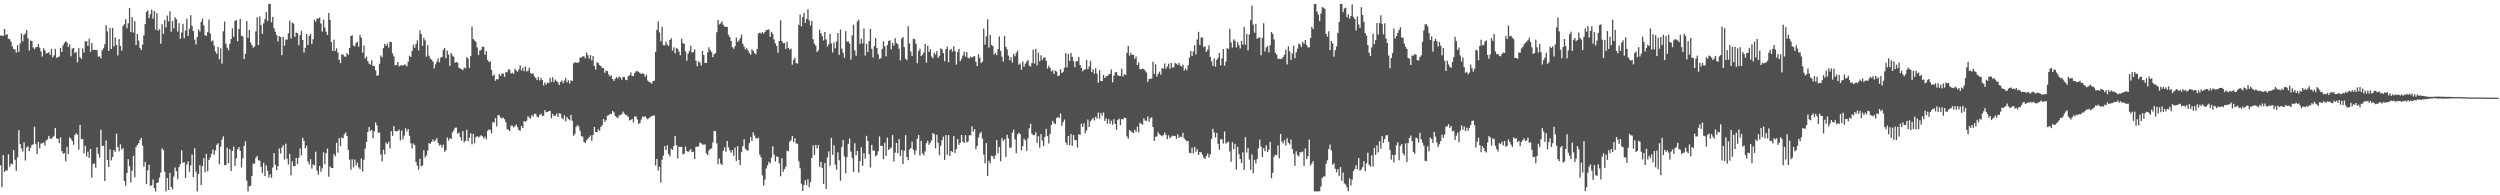 <svg xmlns="http://www.w3.org/2000/svg" width="1920" height="150"><path fill="#4f4f4f" d="M0 27.358h1v99.658H0zM1 27.28h1v116.51H1zM2 27.639h1v91.476H2zM3 22.162h1v109.934H3zM4 26.8h1v104.029H4zM5 26.249h1v104.758H5zM6 29.724h1v88.843H6zM7 30.094h1v97.954H7zM8 32.027h1v93.656H8zM9 35.69h1v90.495H9zM10 37.636h1v77.625H10zM11 38.104h1v84.628H11zM12 40.467h1v90.77H12zM13 34.682h1v86.214H13zM14 39.882h1v60.144H14zM15 33.257h1v77.449H15zM16 25.693h1v88.26H16zM17 31.811h1v84.59H17zM18 26.72h1v82.573H18zM19 25.645h1v97.645H19zM20 22.93h1v90.426H20zM21 29.403h1v82.908H21zM22 38.718h1v77.38H22zM23 31.134h1v82.41H23zM24 31.472h1v79.862H24zM25 36.392h1v74.437H25zM26 37.772h1v59.565H26zM27 36.277h1v74.492H27zM28 36.137h1v82.138H28zM29 33.885h1v75.059H29zM30 36.586h1v77.288H30zM31 39.598h1v70.636H31zM32 43.402h1v66.595H32zM33 37.01h1v72.354H33zM34 38.634h1v73.254H34zM35 41.136h1v66.811H35zM36 40.734h1v66.373H36zM37 40.061h1v64.274H37zM38 42.212h1v64.12H38zM39 37.541h1v69.12H39zM40 44.048h1v61.386H40zM41 42.523h1v61.822H41zM42 37.478h1v60.816H42zM43 44.384h1v62.034H43zM44 43.884h1v62.675H44zM45 43.379h1v66.527H45zM46 36.886h1v68.708H46zM47 40.004h1v76.038H47zM48 34.76h1v83.326H48zM49 32.945h1v84.664H49zM50 31.708h1v92.18H50zM51 32.667h1v80.106H51zM52 36.043h1v82.343H52zM53 34.121h1v71.432H53zM54 43.189h1v63.335H54zM55 37.307h1v71.07H55zM56 36.765h1v74.449H56zM57 40.794h1v62.846H57zM58 39.888h1v62.494H58zM59 47.809h1v55.577H59zM60 37.002h1v77.881H60zM61 43.797h1v52.136H61zM62 45.245h1v61.697H62zM63 37.328h1v69.445H63zM64 40.358h1v77.45H64zM65 31.735h1v80.284H65zM66 31.573h1v88.653H66zM67 35.169h1v81.299H67zM68 29.758h1v91.572H68zM69 39.8h1v74.506H69zM70 32.989h1v103.493H70zM71 38.514h1v87.466H71zM72 38.14h1v87.396H72zM73 38.409h1v90.453H73zM74 38.51h1v74.653H74zM75 43.51h1v74.552H75zM76 43.238h1v77.879H76zM77 44.84h1v54.813H77zM78 38.647h1v73.467H78zM79 37.143h1v74.752H79zM80 33.987h1v105.032H80zM81 19.344h1v88.482H81zM82 24.092h1v98.737H82zM83 39.082h1v89.053H83zM84 21.435h1v93.24H84zM85 37.602h1v85.594H85zM86 21.417h1v99.164H86zM87 35.7h1v79.48H87zM88 28.719h1v87.923H88zM89 34.503h1v68.222H89zM90 42.61h1v70.296H90zM91 29.988h1v86.212H91zM92 35.3h1v75.545H92zM93 38.924h1v76.031H93zM94 19.906h1v93.82H94zM95 18.641h1v120.375H95zM96 14.78h1v127.833H96zM97 21.726h1v111.211H97zM98 17.904h1v104.324H98zM99 6.109h1v121.588H99zM100 24.608h1v115.454H100zM101 13.145h1v117.93H101zM102 25.05h1v94.605H102zM103 16.249h1v119.914H103zM104 34.656h1v78.241H104zM105 26.091h1v85.288H105zM106 31.163h1v78.902H106zM107 36.813h1v70.653H107zM108 38.49h1v67.373H108zM109 34.274h1v77.598H109zM110 27.201h1v100.663H110zM111 18.555h1v105.783H111zM112 9.178h1v132.107H112zM113 7.97h1v122.891H113zM114 13.981h1v112.466H114zM115 10.913h1v131.85H115zM116 7.382h1v134.977H116zM117 14.331h1v123.535H117zM118 8.477h1v135.978H118zM119 22.893h1v124.134H119zM120 10.111h1v130.469H120zM121 23.676h1v116.418H121zM122 22.37h1v114.076H122zM123 33.594h1v98.96H123zM124 18.602h1v95.36H124zM125 26.033h1v89.229H125zM126 15.257h1v116.678H126zM127 21.102h1v125.831H127zM128 11.926h1v124.794H128zM129 16.36h1v129.538H129zM130 8.636h1v124.162H130zM131 24.368h1v119.31H131zM132 16.068h1v129.348H132zM133 21.84h1v113.73H133zM134 13.199h1v115.488H134zM135 14.739h1v116.801H135zM136 24.219h1v113.426H136zM137 17.777h1v110.534H137zM138 29.769h1v96.409H138zM139 24.962h1v90.487H139zM140 18.315h1v106.69H140zM141 29.407h1v95.213H141zM142 23.405h1v113.398H142zM143 14.343h1v112.009H143zM144 27.521h1v96.434H144zM145 22.027h1v109.944H145zM146 11.67h1v115.413H146zM147 19.937h1v98.673H147zM148 23.853h1v112.064H148zM149 30.341h1v83.539H149zM150 34.091h1v97.724H150zM151 28.416h1v118.569H151zM152 22.58h1v111.039H152zM153 24.153h1v102.717H153zM154 16.828h1v125.395H154zM155 14.348h1v113.232H155zM156 19.509h1v101.965H156zM157 26.978h1v105.344H157zM158 27.565h1v90.537H158zM159 24.778h1v106.8H159zM160 15.026h1v107.748H160zM161 25.652h1v95.268H161zM162 31.752h1v86.393H162zM163 30.973h1v83.88H163zM164 35.059h1v83.759H164zM165 39.588h1v75.879H165zM166 41.298h1v69.927H166zM167 36.106h1v73.953H167zM168 45.49h1v80.678H168zM169 37.133h1v75.611H169zM170 48.861h1v58.372H170zM171 24.085h1v80.635H171zM172 16.519h1v110.354H172zM173 33.528h1v93.093H173zM174 36.685h1v76.767H174zM175 38.543h1v86.722H175zM176 33.709h1v80.867H176zM177 29.986h1v101.379H177zM178 21.834h1v94.095H178zM179 28.292h1v84.312H179zM180 15.951h1v111.431H180zM181 15.46h1v106.132H181zM182 31.63h1v83.051H182zM183 22.254h1v90.694H183zM184 14.588h1v101.206H184zM185 27.372h1v101.228H185zM186 28.046h1v93.483H186zM187 45.348h1v66.74H187zM188 41.209h1v67.344H188zM189 16.065h1v122.63H189zM190 29.026h1v118.008H190zM191 22.948h1v120.139H191zM192 32.528h1v110.109H192zM193 34.646h1v100.505H193zM194 36.605h1v89.047H194zM195 35.764h1v89.945H195zM196 24.144h1v97.112H196zM197 13.264h1v106.445H197zM198 34.605h1v88.591H198zM199 12.582h1v110.792H199zM200 19.312h1v108.796H200zM201 26.036h1v106.715H201zM202 17.928h1v107.124H202zM203 14.708h1v120.51H203zM204 9.263h1v117.688H204zM205 16.061h1v115.086H205zM206 3.038h1v133.36H206zM207 2.971h1v130.99H207zM208 17.163h1v119.455H208zM209 12.943h1v115.717H209zM210 21.725h1v95.809H210zM211 24.347h1v102.259H211zM212 26.988h1v103.726H212zM213 31.814h1v95.769H213zM214 27.686h1v86.392H214zM215 28.439h1v89.46H215zM216 42.377h1v70.953H216zM217 28.329h1v83.173H217zM218 35.04h1v87.521H218zM219 30.373h1v79.946H219zM220 30.453h1v91.448H220zM221 25.558h1v100.753H221zM222 15.845h1v102.364H222zM223 29.628h1v105.049H223zM224 17.287h1v106.665H224zM225 18.196h1v109.281H225zM226 28.284h1v99.466H226zM227 25.051h1v96.264H227zM228 25.489h1v100.472H228zM229 34.759h1v86.474H229zM230 26.92h1v87.094H230zM231 23.539h1v95.839H231zM232 30.717h1v75.177H232zM233 40.352h1v67.827H233zM234 36.721h1v77.06H234zM235 26.197h1v85.706H235zM236 34.514h1v89.475H236zM237 27.543h1v98.775H237zM238 25.982h1v96.273H238zM239 33.782h1v95.697H239zM240 30.122h1v96.149H240zM241 15.227h1v111.825H241zM242 16.684h1v99.795H242zM243 14.216h1v116.887H243zM244 14.272h1v119.943H244zM245 13.416h1v114.082H245zM246 18.06h1v113.865H246zM247 24.281h1v104.979H247zM248 15.113h1v101.899H248zM249 21.148h1v105.016H249zM250 24.372h1v93.273H250zM251 26.896h1v87.222H251zM252 10.006h1v125.752H252zM253 15.238h1v112.547H253zM254 32.353h1v96.716H254zM255 39.077h1v89.982H255zM256 30.495h1v87.904H256zM257 39.16h1v80.93H257zM258 37.117h1v72.548H258zM259 40.278h1v76.971H259zM260 45.931h1v60.097H260zM261 48.475h1v63.852H261zM262 41.721h1v63.818H262zM263 41.869h1v64.358H263zM264 43.413h1v59.688H264zM265 43.622h1v58.162H265zM266 40.746h1v63.671H266zM267 42.131h1v72.983H267zM268 36.857h1v85.696H268zM269 27.642h1v102.769H269zM270 27.137h1v95.213H270zM271 34.985h1v93.548H271zM272 35.571h1v86.938H272zM273 33.059h1v94.045H273zM274 32.014h1v92.907H274zM275 35.821h1v92.722H275zM276 26.836h1v103.142H276zM277 28.937h1v92.815H277zM278 40.45h1v91.285H278zM279 34.987h1v87.745H279zM280 44.986h1v69.209H280zM281 43.416h1v65.599H281zM282 46.871h1v54.494H282zM283 48.866h1v48.734H283zM284 49.689h1v50.827H284zM285 46.293h1v53.538H285zM286 50.641h1v55.583H286zM287 50.732h1v50.231H287zM288 54.016h1v40.048H288zM289 58.172h1v38.143H289zM290 57.859h1v44.077H290zM291 48.942h1v52.843H291zM292 42.607h1v76.069H292zM293 44.009h1v79.954H293zM294 36.955h1v77.997H294zM295 33.629h1v84.952H295zM296 35.126h1v74.352H296zM297 33.466h1v77.253H297zM298 36.495h1v72.284H298zM299 32.06h1v82.003H299zM300 32.371h1v68.378H300zM301 40.973h1v63.393H301zM302 43.297h1v53.558H302zM303 50.183h1v50.378H303zM304 49.846h1v51.029H304zM305 47.596h1v53.078H305zM306 50.939h1v48.558H306zM307 50.204h1v57.501H307zM308 50.12h1v50.159H308zM309 50.451h1v56.557H309zM310 49.638h1v54.44H310zM311 49.701h1v48.862H311zM312 50.942h1v49.989H312zM313 47.415h1v51.704H313zM314 42.758h1v61.521H314zM315 43.753h1v66.274H315zM316 39.092h1v74.942H316zM317 34.283h1v75.945H317zM318 36.727h1v74.751H318zM319 33.871h1v90.52H319zM320 30.993h1v96.257H320zM321 38.72h1v91.612H321zM322 23.291h1v98.643H322zM323 26.171h1v101.511H323zM324 35.1h1v92.041H324zM325 28.993h1v86.471H325zM326 31.036h1v89.941H326zM327 43.524h1v75.94H327zM328 34.731h1v80.986H328zM329 42.817h1v67.138H329zM330 44.885h1v65.51H330zM331 45.89h1v63.117H331zM332 47.283h1v59.829H332zM333 52.572h1v56.171H333zM334 49.425h1v58.423H334zM335 47.325h1v58.727H335zM336 44.848h1v65.041H336zM337 47.795h1v63.9H337zM338 44.24h1v66.895H338zM339 43.663h1v69.734H339zM340 38.231h1v72.885H340zM341 36.824h1v79.692H341zM342 44.678h1v70.709H342zM343 38.837h1v66.851H343zM344 41.873h1v66.105H344zM345 50.599h1v55.479H345zM346 40.722h1v66.093H346zM347 42.644h1v59.096H347zM348 43.601h1v56.529H348zM349 48.158h1v50.006H349zM350 47.507h1v50.444H350zM351 48.233h1v54.517H351zM352 51.949h1v49.897H352zM353 52.583h1v52.757H353zM354 53.031h1v54.873H354zM355 53.908h1v46.788H355zM356 51.815h1v57.529H356zM357 52.551h1v55.703H357zM358 43.899h1v55.672H358zM359 45.023h1v63.418H359zM360 52.107h1v53.655H360zM361 43.095h1v59.288H361zM362 20.33h1v90.497H362zM363 30.016h1v72.829H363zM364 31.092h1v78.955H364zM365 32.141h1v73.266H365zM366 36.389h1v68.102H366zM367 42.267h1v63.217H367zM368 38.899h1v65.966H368zM369 38.175h1v65.708H369zM370 35.87h1v68.781H370zM371 35.816h1v70.615H371zM372 42.093h1v62.746H372zM373 39.303h1v67.803H373zM374 46.008h1v54.484H374zM375 47.648h1v51.909H375zM376 47.023h1v52.654H376zM377 53.621h1v48.812H377zM378 58.342h1v35.565H378zM379 57.142h1v36.92H379zM380 62.064h1v28.721H380zM381 60.747h1v36.361H381zM382 60.949h1v27.486H382zM383 56.762h1v31.893H383zM384 58.315h1v32.072H384zM385 56.486h1v34.576H385zM386 56.475h1v33.85H386zM387 59.019h1v32.573H387zM388 55.525h1v38.304H388zM389 55.446h1v43.861H389zM390 53.29h1v46.294H390zM391 53.518h1v47.2H391zM392 56.401h1v40.032H392zM393 55.948h1v40.614H393zM394 56.713h1v41.17H394zM395 52.739h1v44.221H395zM396 54.226h1v41.398H396zM397 55.094h1v42.634H397zM398 53.177h1v46.721H398zM399 50.19h1v50.199H399zM400 54.122h1v42.614H400zM401 51.976h1v46.314H401zM402 54.659h1v38.258H402zM403 50.973h1v42.794H403zM404 54.945h1v37.674H404zM405 54.342h1v35.004H405zM406 51.962h1v38.379H406zM407 56.107h1v34.994H407zM408 56.789h1v31.571H408zM409 56.383h1v33.143H409zM410 58.767h1v28.557H410zM411 59.905h1v27.638H411zM412 61.508h1v28.13H412zM413 59.049h1v31.059H413zM414 61.814h1v26.427H414zM415 59.804h1v27.422H415zM416 61.451h1v27.709H416zM417 65.716h1v23.114H417zM418 63.335h1v21.308H418zM419 64.967h1v21.223H419zM420 63.422h1v22.675H420zM421 63.858h1v21.438H421zM422 59.734h1v25.337H422zM423 62.947h1v27.867H423zM424 59.336h1v28.141H424zM425 63.051h1v26.211H425zM426 61.098h1v27.681H426zM427 62.208h1v24.932H427zM428 63.343h1v26.453H428zM429 65.276h1v21.724H429zM430 62.972h1v24.345H430zM431 61.779h1v28.739H431zM432 63.903h1v27.783H432zM433 61.828h1v26.695H433zM434 59.877h1v33.239H434zM435 63.316h1v26.579H435zM436 61.701h1v29.676H436zM437 64.106h1v28.327H437zM438 61.699h1v26.588H438zM439 62.211h1v30.554H439zM440 48.683h1v55.615H440zM441 47.808h1v55.07H441zM442 48.061h1v49.322H442zM443 48.293h1v47.786H443zM444 47.863h1v49.284H444zM445 44.313h1v56.13H445zM446 44.089h1v60.578H446zM447 43.312h1v61.589H447zM448 43.144h1v65.888H448zM449 44.784h1v65.085H449zM450 40.221h1v67.563H450zM451 42.317h1v64.268H451zM452 45.004h1v60.423H452zM453 42.348h1v61.615H453zM454 46.383h1v61.706H454zM455 43.073h1v60.678H455zM456 50.637h1v46.826H456zM457 53.458h1v47.989H457zM458 47.752h1v53.783H458zM459 48.466h1v50.866H459zM460 50.035h1v50.448H460zM461 50.762h1v46.684H461zM462 52.059h1v44.11H462zM463 52.295h1v39.111H463zM464 55.919h1v37.7H464zM465 54.15h1v38.109H465zM466 54.637h1v34.181H466zM467 57.148h1v31.356H467zM468 58.737h1v28.705H468zM469 57.91h1v29.701H469zM470 60.698h1v24.573H470zM471 62.094h1v24.229H471zM472 60.479h1v28.581H472zM473 59.167h1v30.815H473zM474 60.299h1v30.51H474zM475 58.717h1v29.937H475zM476 59.527h1v28.85H476zM477 61.294h1v26.386H477zM478 59.082h1v26.603H478zM479 59.174h1v27.994H479zM480 61.221h1v27.014H480zM481 61.589h1v27.027H481zM482 58.538h1v31.175H482zM483 57.707h1v34.803H483zM484 55.619h1v36.418H484zM485 58.332h1v33.082H485zM486 58.492h1v35.54H486zM487 55.952h1v33.534H487zM488 54.832h1v34.633H488zM489 54.445h1v37.344H489zM490 55.293h1v39.836H490zM491 56.157h1v38.305H491zM492 56.776h1v35.003H492zM493 56.319h1v33.284H493zM494 56.654h1v33.086H494zM495 58.997h1v30.277H495zM496 57.39h1v33.271H496zM497 61.872h1v29.78H497zM498 62.861h1v27.881H498zM499 63.396h1v26.396H499zM500 64.265h1v24.929H500zM501 62.318h1v26.554H501zM502 61.964h1v26.733H502zM503 39.952h1v87.184H503zM504 22.904h1v99.178H504zM505 16.442h1v114.545H505zM506 24.935h1v103.204H506zM507 31.74h1v108.504H507zM508 20.549h1v102.125H508zM509 34.701h1v84.861H509zM510 34.798h1v77.364H510zM511 31.9h1v83.415H511zM512 34.304h1v77.294H512zM513 35.416h1v82.969H513zM514 30.728h1v89.408H514zM515 29.29h1v84.879H515zM516 38.856h1v76.298H516zM517 36.391h1v75.74H517zM518 41.031h1v63.456H518zM519 36.921h1v74.516H519zM520 37.57h1v84.138H520zM521 39.654h1v73.056H521zM522 42.441h1v70.53H522zM523 29.761h1v82.974H523zM524 33.217h1v85.346H524zM525 33.52h1v84.565H525zM526 39.496h1v73.126H526zM527 46.646h1v69.346H527zM528 41.191h1v75.546H528zM529 39.127h1v76.527H529zM530 35.087h1v79.399H530zM531 40.422h1v76.392H531zM532 39.986h1v76.555H532zM533 37.905h1v84.199H533zM534 46.604h1v66.213H534zM535 50.842h1v61.686H535zM536 47.125h1v65.454H536zM537 48.01h1v61.466H537zM538 50.313h1v59.761H538zM539 39.045h1v71.974H539zM540 42.241h1v68.847H540zM541 48.277h1v62.606H541zM542 48.374h1v69.439H542zM543 40.279h1v78.867H543zM544 36.343h1v79.204H544zM545 38.476h1v76.015H545zM546 39.973h1v73.976H546zM547 43.911h1v65.443H547zM548 41.587h1v58.952H548zM549 40.921h1v59.841H549zM550 24.795h1v85.289H550zM551 15.308h1v110.866H551zM552 18.725h1v103.053H552zM553 17.922h1v107.713H553zM554 16.392h1v110.433H554zM555 19.072h1v96.646H555zM556 20.493h1v92.681H556zM557 20.471h1v96.173H557zM558 20.758h1v87.515H558zM559 26.705h1v86.392H559zM560 28.461h1v87.023H560zM561 31.449h1v85.806H561zM562 36.259h1v78.963H562zM563 37.485h1v82.169H563zM564 35.494h1v77.924H564zM565 28.851h1v94.781H565zM566 32.214h1v80.052H566zM567 31.109h1v91.752H567zM568 29.249h1v97.536H568zM569 26.57h1v90.333H569zM570 33.671h1v78.608H570zM571 35.853h1v71.151H571zM572 37.95h1v76.224H572zM573 36.93h1v78.424H573zM574 38.695h1v77.029H574zM575 40.653h1v69.304H575zM576 42.044h1v63.189H576zM577 37.92h1v70.493H577zM578 39.014h1v62.654H578zM579 40.636h1v63.463H579zM580 41.804h1v64.305H580zM581 37.694h1v68.87H581zM582 25.671h1v80.092H582zM583 25.065h1v93.615H583zM584 25.765h1v95.023H584zM585 24.703h1v110.057H585zM586 25.748h1v116.748H586zM587 24.525h1v113.46H587zM588 23.129h1v106.319H588zM589 22.864h1v104.132H589zM590 22.535h1v101.763H590zM591 28.237h1v97.247H591zM592 24.416h1v96.718H592zM593 25.993h1v86.434H593zM594 30.291h1v88.512H594zM595 33.349h1v90.704H595zM596 35.3h1v84.822H596zM597 40.574h1v80.021H597zM598 31.478h1v94.026H598zM599 15.546h1v119.865H599zM600 31.496h1v90.06H600zM601 33.24h1v98.735H601zM602 32.937h1v96.934H602zM603 37.611h1v90.472H603zM604 32.102h1v83.677H604zM605 36.884h1v79.29H605zM606 38.131h1v70.768H606zM607 37.319h1v70.347H607zM608 49.653h1v54.751H608zM609 46.078h1v62.998H609zM610 44.409h1v61.776H610zM611 48.488h1v61.734H611zM612 48.805h1v61.556H612zM613 19.133h1v104.736H613zM614 11.145h1v118.069H614zM615 20.153h1v120.949H615zM616 13.182h1v133.454H616zM617 10.008h1v131.994H617zM618 17.602h1v120.78H618zM619 14.513h1v127.672H619zM620 7.149h1v130.521H620zM621 15.677h1v128.1H621zM622 19.552h1v120.189H622zM623 16.054h1v105.186H623zM624 30.138h1v81.488H624zM625 33.634h1v85.37H625zM626 34.999h1v76.287H626zM627 39.861h1v74.18H627zM628 38.62h1v72.786H628zM629 22.896h1v105.239H629zM630 25.567h1v98.788H630zM631 27.744h1v101.219H631zM632 31.097h1v110.115H632zM633 24.589h1v100.537H633zM634 30.28h1v114.865H634zM635 35.75h1v85.246H635zM636 34.009h1v82.277H636zM637 25.928h1v101.398H637zM638 33.332h1v72.526H638zM639 40.278h1v78.608H639zM640 32.67h1v78.961H640zM641 37.043h1v89.472H641zM642 31.791h1v98.517H642zM643 25.335h1v91.64H643zM644 42.137h1v80.943H644zM645 22.759h1v116.013H645zM646 37.334h1v75.674H646zM647 40.378h1v67.16H647zM648 44.402h1v75.779H648zM649 23.935h1v109.188H649zM650 31.976h1v88.728H650zM651 31.619h1v78.896H651zM652 33.434h1v72.967H652zM653 45.805h1v70.649H653zM654 27.232h1v94.044H654zM655 18.974h1v113.116H655zM656 38.766h1v71.248H656zM657 42.81h1v76.502H657zM658 16.483h1v99.362H658zM659 15.128h1v117.36H659zM660 33.713h1v90.069H660zM661 29.709h1v83.45H661zM662 33.316h1v94.033H662zM663 21.877h1v95.779H663zM664 42.644h1v79.258H664zM665 33.629h1v70.653H665zM666 40.006h1v68.247H666zM667 31.584h1v86.867H667zM668 22.17h1v106.368H668zM669 37.51h1v73.705H669zM670 44.118h1v71.561H670zM671 35.336h1v80.279H671zM672 29.264h1v90.826H672zM673 36.812h1v82.354H673zM674 41.658h1v74.491H674zM675 45.334h1v59.44H675zM676 44.682h1v67.367H676zM677 37.594h1v74.391H677zM678 31.676h1v90.621H678zM679 35.504h1v74.139H679zM680 43.292h1v76.453H680zM681 34.618h1v71.114H681zM682 31.409h1v83.745H682zM683 31.016h1v83.206H683zM684 37.898h1v75.422H684zM685 33.047h1v70.733H685zM686 35.088h1v89.037H686zM687 29.295h1v87.903H687zM688 32.959h1v76.861H688zM689 33.931h1v83.751H689zM690 37.466h1v69.331H690zM691 46.314h1v73.596H691zM692 29.679h1v85.486H692zM693 28.442h1v97.536H693zM694 36.248h1v79.486H694zM695 45.116h1v58.698H695zM696 46.289h1v74.295H696zM697 20.122h1v102.911H697zM698 33.42h1v81.449H698zM699 39.605h1v74.134H699zM700 43.038h1v65.752H700zM701 29.697h1v85.32H701zM702 30.111h1v88.65H702zM703 33.532h1v82.076H703zM704 48.54h1v58.002H704zM705 39.32h1v64.407H705zM706 37.398h1v82.105H706zM707 43.081h1v65.033H707zM708 42.097h1v75.685H708zM709 40.217h1v79.053H709zM710 33.74h1v82.546H710zM711 48.102h1v61.89H711zM712 35.075h1v73.045H712zM713 39.87h1v71.352H713zM714 37.77h1v71.882H714zM715 43.412h1v64.46H715zM716 44.753h1v57.425H716zM717 40.323h1v62.757H717zM718 41.955h1v71.992H718zM719 39.289h1v64.193H719zM720 44.446h1v65.244H720zM721 42.868h1v76.32H721zM722 37.156h1v74.751H722zM723 37.91h1v69.789H723zM724 40.78h1v64.106H724zM725 46.999h1v75.836H725zM726 37.782h1v65.96H726zM727 35.766h1v83.128H727zM728 47.825h1v55.935H728zM729 38.439h1v81.414H729zM730 37.469h1v78.475H730zM731 39.646h1v77.131H731zM732 35.468h1v69.029H732zM733 39.294h1v78.163H733zM734 49.605h1v64.809H734zM735 39.972h1v66.949H735zM736 37.485h1v73.795H736zM737 46.896h1v62.713H737zM738 45.037h1v58.633H738zM739 42.65h1v66.074H739zM740 39.629h1v70.179H740zM741 43.417h1v60.42H741zM742 40.009h1v69.347H742zM743 44.372h1v64.328H743zM744 44.888h1v59.044H744zM745 43.479h1v60.347H745zM746 44.179h1v52.858H746zM747 43.441h1v57.656H747zM748 43.152h1v55.994H748zM749 47.447h1v67.198H749zM750 50.737h1v61.368H750zM751 41.591h1v63.96H751zM752 44.265h1v58.407H752zM753 48.453h1v52.896H753zM754 47.314h1v59.126H754zM755 21.903h1v96.784H755zM756 34.237h1v91.113H756zM757 27.886h1v82.027H757zM758 14.911h1v120.132H758zM759 36.577h1v86.891H759zM760 26.784h1v98.702H760zM761 34.565h1v85.019H761zM762 35.35h1v84.733H762zM763 41.945h1v80.148H763zM764 40.616h1v78.675H764zM765 42.279h1v65.364H765zM766 37.708h1v79.996H766zM767 27.944h1v84.885H767zM768 39.007h1v84.827H768zM769 43.514h1v62.566H769zM770 47.259h1v61.028H770zM771 27.61h1v79.323H771zM772 35.918h1v84.631H772zM773 37.992h1v65.496H773zM774 42.725h1v63.638H774zM775 46.262h1v67.205H775zM776 43.802h1v69.535H776zM777 48.048h1v53.81H777zM778 41.392h1v58.191H778zM779 43.204h1v63.841H779zM780 40.519h1v77.124H780zM781 38.931h1v64.174H781zM782 49.727h1v52.277H782zM783 48.721h1v54.365H783zM784 53.571h1v61.986H784zM785 47.275h1v64.922H785zM786 51.236h1v55.332H786zM787 48.959h1v58.791H787zM788 47.369h1v68.461H788zM789 46.009h1v60.297H789zM790 50.367h1v48.12H790zM791 51.124h1v43.879H791zM792 48.496h1v54.265H792zM793 38.15h1v65.676H793zM794 48.767h1v54.968H794zM795 37.513h1v64.054H795zM796 50.154h1v59.616H796zM797 40.376h1v64.301H797zM798 47.123h1v66.267H798zM799 42.491h1v60.529H799zM800 46.028h1v61.903H800zM801 44.473h1v67.697H801zM802 44.003h1v61.109H802zM803 46.625h1v52.3H803zM804 52.632h1v51.926H804zM805 50.498h1v59.696H805zM806 52.138h1v50.728H806zM807 54.877h1v41.147H807zM808 53.926h1v38.878H808zM809 56.838h1v37.739H809zM810 54.212h1v41.188H810zM811 54.984h1v35.731H811zM812 58.483h1v31.335H812zM813 57.932h1v32.823H813zM814 53.154h1v33.973H814zM815 55.994h1v40.672H815zM816 55.165h1v38.625H816zM817 51.99h1v39.811H817zM818 40.81h1v68.498H818zM819 51.758h1v59.497H819zM820 41.429h1v63.036H820zM821 46.818h1v64.631H821zM822 40.615h1v62.333H822zM823 43.614h1v68.41H823zM824 46.95h1v56.797H824zM825 51.634h1v55.999H825zM826 47.167h1v60.44H826zM827 46.908h1v66.447H827zM828 43.683h1v59.423H828zM829 49.883h1v53.762H829zM830 52.063h1v42.937H830zM831 54.741h1v42.696H831zM832 53.501h1v41.264H832zM833 53.28h1v49.135H833zM834 46.085h1v54.082H834zM835 53.165h1v38.633H835zM836 51.107h1v46.463H836zM837 46.699h1v46.519H837zM838 55.35h1v36.505H838zM839 53.136h1v37.435H839zM840 56.564h1v35.937H840zM841 52.397h1v37.316H841zM842 56.478h1v34.634H842zM843 63.52h1v22.973H843zM844 53.864h1v37.229H844zM845 62.136h1v24.612H845zM846 62.271h1v26.617H846zM847 57.598h1v28.768H847zM848 59.969h1v32.873H848zM849 58.606h1v32.303H849zM850 58.296h1v36.646H850zM851 57.318h1v34.238H851zM852 56.647h1v38.5H852zM853 53.349h1v39.398H853zM854 63.189h1v32.602H854zM855 58.136h1v33.435H855zM856 55.607h1v39.644H856zM857 55.211h1v44.48H857zM858 57.751h1v34.356H858zM859 58.389h1v32.785H859zM860 58.432h1v37.664H860zM861 52.751h1v38.656H861zM862 58.717h1v33.052H862zM863 56.863h1v33.438H863zM864 57.664h1v33.072H864zM865 40.535h1v64.191H865zM866 35.247h1v71.34H866zM867 42.721h1v57.154H867zM868 40.56h1v60.194H868zM869 42.22h1v59.487H869zM870 42.007h1v60.293H870zM871 45.153h1v54.549H871zM872 43.374h1v57.975H872zM873 49.965h1v47.327H873zM874 47.98h1v53.667H874zM875 53.032h1v41.121H875zM876 53.257h1v41.914H876zM877 52.701h1v43.098H877zM878 53.062h1v37.821H878zM879 54.335h1v38.235H879zM880 55.703h1v37.234H880zM881 62.88h1v26.507H881zM882 60.64h1v32.795H882zM883 60.524h1v30.355H883zM884 60.375h1v29.692H884zM885 47.4h1v50.203H885zM886 56.827h1v51.412H886zM887 49.403h1v55.733H887zM888 58.826h1v45.91H888zM889 56.668h1v44.905H889zM890 55.053h1v48.114H890zM891 57.358h1v46.541H891zM892 52.134h1v52.567H892zM893 52.797h1v50.923H893zM894 48.752h1v53.018H894zM895 52.746h1v50.772H895zM896 51.004h1v55.889H896zM897 48.883h1v55.072H897zM898 52.833h1v53.375H898zM899 48.285h1v56.803H899zM900 51.897h1v52.23H900zM901 51.564h1v53.004H901zM902 48.35h1v55.947H902zM903 48.968h1v57.697H903zM904 49.915h1v53.235H904zM905 48.375h1v57.58H905zM906 50.425h1v54.409H906zM907 51.128h1v54.243H907zM908 49.656h1v52.324H908zM909 54.182h1v52.084H909zM910 52.544h1v55.015H910zM911 54.014h1v54.532H911zM912 50.17h1v58.063H912zM913 44.167h1v73.159H913zM914 39.145h1v78.578H914zM915 42.987h1v70.397H915zM916 39.511h1v78.281H916zM917 34.741h1v78.045H917zM918 41.81h1v74.792H918zM919 30.35h1v84.273H919zM920 24.436h1v94.623H920zM921 34.535h1v82.275H921zM922 28.876h1v88.18H922zM923 28.761h1v90.152H923zM924 36.22h1v84.891H924zM925 35.593h1v86.516H925zM926 39.846h1v79.979H926zM927 38.153h1v79.735H927zM928 34.79h1v86.237H928zM929 43.605h1v74.93H929zM930 47.037h1v59.717H930zM931 50.513h1v48.384H931zM932 44.785h1v56.981H932zM933 51.197h1v54.409H933zM934 46.032h1v56.013H934zM935 44.426h1v66.016H935zM936 40.607h1v74.41H936zM937 50.23h1v56.655H937zM938 44.938h1v62.045H938zM939 37.684h1v72.626H939zM940 50.443h1v50.598H940zM941 47.257h1v63.091H941zM942 36.99h1v72.389H942zM943 37.706h1v71.12H943zM944 22.073h1v94.231H944zM945 32.606h1v91.53H945zM946 36.516h1v72.687H946zM947 30.198h1v84.367H947zM948 31.33h1v79.1H948zM949 36.395h1v93.814H949zM950 32.338h1v80.442H950zM951 34.724h1v83.653H951zM952 37.229h1v84.926H952zM953 31.364h1v93.903H953zM954 34.31h1v82.692H954zM955 20.611h1v109.92H955zM956 34.3h1v71.012H956zM957 26.022h1v91.1H957zM958 38.652h1v74.906H958zM959 26.439h1v96.211H959zM960 15.487h1v114.901H960zM961 4.352h1v114.285H961zM962 18.933h1v114.138H962zM963 25.103h1v97.663H963zM964 18.327h1v107.127H964zM965 29.783h1v92.447H965zM966 28.94h1v85.073H966zM967 28.712h1v78.488H967zM968 42.435h1v70.173H968zM969 29.076h1v91.498H969zM970 17.819h1v96.011H970zM971 39.523h1v76.62H971zM972 36.42h1v75.171H972zM973 35.307h1v81.537H973zM974 40.238h1v74.762H974zM975 34.704h1v74.227H975zM976 24.659h1v112.242H976zM977 26.017h1v106.769H977zM978 30.237h1v90.008H978zM979 40.534h1v78.307H979zM980 41.855h1v77.35H980zM981 45.094h1v66.604H981zM982 45.144h1v76.403H982zM983 45.358h1v57.569H983zM984 45.123h1v63.662H984zM985 43.669h1v66.516H985zM986 41.93h1v65.75H986zM987 38.071h1v73.697H987zM988 49.434h1v56.635H988zM989 35.564h1v74.122H989zM990 39.468h1v71.602H990zM991 46.023h1v61.111H991zM992 41.049h1v73.457H992zM993 35.197h1v82.951H993zM994 44.691h1v82.641H994zM995 40.183h1v76.055H995zM996 37.249h1v81.877H996zM997 33.46h1v86.835H997zM998 34.263h1v82.682H998zM999 36.125h1v80.842H999zM1000 32.092h1v84.323H1000zM1001 33.602h1v93.832H1001zM1002 30.739h1v83.278H1002zM1003 34.527h1v87.76H1003zM1004 36.325h1v83.624H1004zM1005 36.408h1v70.839H1005zM1006 29.181h1v97.961H1006zM1007 20.649h1v104.878H1007zM1008 22.289h1v101.399H1008zM1009 3.138h1v143.911H1009zM1010 3.004h1v143.897H1010zM1011 8.928h1v138.11H1011zM1012 11.289h1v135.62H1012zM1013 16.205h1v130.677H1013zM1014 10.384h1v132.847H1014zM1015 5.492h1v131.129H1015zM1016 5.96h1v129.634H1016zM1017 6.807h1v128.726H1017zM1018 26.12h1v99.523H1018zM1019 28.181h1v94.933H1019zM1020 24.004h1v90.51H1020zM1021 38.511h1v72.547H1021zM1022 31.505h1v84.115H1022zM1023 33.326h1v93.239H1023zM1024 43.449h1v82.021H1024zM1025 38.531h1v91.058H1025zM1026 35.615h1v96.627H1026zM1027 25.311h1v104.495H1027zM1028 16.941h1v118.172H1028zM1029 2.999h1v125.322H1029zM1030 2.987h1v135.827H1030zM1031 9.39h1v123.125H1031zM1032 6.416h1v134.453H1032zM1033 5.885h1v135.866H1033zM1034 13.158h1v130.699H1034zM1035 10.943h1v135.924H1035zM1036 14.355h1v122.679H1036zM1037 12.284h1v130.191H1037zM1038 3.359h1v134.61H1038zM1039 12.998h1v118.477H1039zM1040 14.604h1v115.114H1040zM1041 23.299h1v103.6H1041zM1042 12.592h1v117.437H1042zM1043 18.73h1v102.66H1043zM1044 21.398h1v109.775H1044zM1045 5.506h1v124.578H1045zM1046 11.477h1v116.936H1046zM1047 16.818h1v106.969H1047zM1048 25.451h1v106.017H1048zM1049 27.333h1v98.123H1049zM1050 34.603h1v82.67H1050zM1051 40.544h1v85.948H1051zM1052 43.013h1v85.022H1052zM1053 36.374h1v82.944H1053zM1054 25.939h1v101.942H1054zM1055 33.939h1v79.565H1055zM1056 30.829h1v88.089H1056zM1057 17.718h1v93.822H1057zM1058 26.549h1v90.531H1058zM1059 17.745h1v90.718H1059zM1060 11.756h1v102.458H1060zM1061 18.403h1v86.168H1061zM1062 26.377h1v83.379H1062zM1063 17.901h1v88.897H1063zM1064 29.593h1v74.464H1064zM1065 33.026h1v70.764H1065zM1066 42.661h1v66.242H1066zM1067 52.462h1v62.65H1067zM1068 44.642h1v77.966H1068zM1069 40.876h1v78.125H1069zM1070 21.935h1v102.857H1070zM1071 29.541h1v89.385H1071zM1072 27.599h1v84.022H1072zM1073 25.308h1v84.025H1073zM1074 22.918h1v100.213H1074zM1075 20.832h1v91.253H1075zM1076 28.775h1v81.862H1076zM1077 29.004h1v88.658H1077zM1078 33.453h1v85.89H1078zM1079 35.887h1v74.267H1079zM1080 37.702h1v86.769H1080zM1081 44.541h1v65.262H1081zM1082 45.035h1v60.968H1082zM1083 49.927h1v54.173H1083zM1084 42.567h1v65.832H1084zM1085 42.78h1v73.831H1085zM1086 41.521h1v76.637H1086zM1087 41.997h1v63.674H1087zM1088 46.192h1v60.163H1088zM1089 46.486h1v63.018H1089zM1090 43.802h1v58.19H1090zM1091 42.508h1v64.472H1091zM1092 32.036h1v77.449H1092zM1093 23.411h1v88.475H1093zM1094 18.719h1v104.783H1094zM1095 18.642h1v105.135H1095zM1096 20.254h1v92.098H1096zM1097 25.448h1v90.841H1097zM1098 30.722h1v74.843H1098zM1099 27.835h1v78.917H1099zM1100 39.683h1v70.105H1100zM1101 31.495h1v69.715H1101zM1102 29.674h1v75.284H1102zM1103 31.639h1v77.808H1103zM1104 35.763h1v77.148H1104zM1105 32.167h1v78.613H1105zM1106 34.948h1v73.39H1106zM1107 42.482h1v60.968H1107zM1108 36.905h1v68.955H1108zM1109 46.64h1v56.625H1109zM1110 54.543h1v42.86H1110zM1111 46.59h1v50.383H1111zM1112 49.444h1v45.982H1112zM1113 51.188h1v47.143H1113zM1114 52.126h1v44.731H1114zM1115 47.601h1v53.28H1115zM1116 43.898h1v56.503H1116zM1117 28.157h1v79.297H1117zM1118 31.583h1v72.624H1118zM1119 38.374h1v63.464H1119zM1120 36.455h1v72.788H1120zM1121 42.572h1v57.781H1121zM1122 47.22h1v49.01H1122zM1123 44.167h1v55.463H1123zM1124 51.512h1v45.608H1124zM1125 55.914h1v44.865H1125zM1126 55.112h1v42.927H1126zM1127 57.086h1v43.313H1127zM1128 55.757h1v42.486H1128zM1129 49.677h1v46.428H1129zM1130 52.37h1v40.433H1130zM1131 55.028h1v37.61H1131zM1132 52.855h1v43.342H1132zM1133 38.233h1v75.082H1133zM1134 38.801h1v70.074H1134zM1135 46.265h1v59.479H1135zM1136 35.258h1v76.356H1136zM1137 30.456h1v86.443H1137zM1138 34.878h1v77.366H1138zM1139 34.439h1v79.211H1139zM1140 31.779h1v84.385H1140zM1141 31.015h1v86.114H1141zM1142 42.16h1v67.26H1142zM1143 45.059h1v59.502H1143zM1144 41.876h1v63.71H1144zM1145 29.299h1v82.59H1145zM1146 31.382h1v74.862H1146zM1147 26.041h1v80.857H1147zM1148 39.469h1v72.493H1148zM1149 41.65h1v72.9H1149zM1150 41.437h1v74.871H1150zM1151 42.843h1v67.085H1151zM1152 43.259h1v67.478H1152zM1153 41.482h1v67.399H1153zM1154 40.313h1v71.389H1154zM1155 40.68h1v67.656H1155zM1156 27.693h1v85.053H1156zM1157 30.009h1v82.013H1157zM1158 19.597h1v87.57H1158zM1159 27.91h1v81.038H1159zM1160 27.401h1v83.7H1160zM1161 28.903h1v83.978H1161zM1162 30.007h1v75.444H1162zM1163 44.484h1v62.267H1163zM1164 44.464h1v61.599H1164zM1165 45.161h1v63.958H1165zM1166 40.236h1v67.961H1166zM1167 40.428h1v71.913H1167zM1168 37.177h1v71.933H1168zM1169 36.096h1v71.456H1169zM1170 34.123h1v72.169H1170zM1171 32.907h1v75.496H1171zM1172 31.998h1v75.778H1172zM1173 30.88h1v74.841H1173zM1174 28.909h1v80.78H1174zM1175 32.239h1v77.075H1175zM1176 36.32h1v78.71H1176zM1177 41.413h1v79.299H1177zM1178 40.72h1v79.597H1178zM1179 30.484h1v94.85H1179zM1180 36.352h1v83.382H1180zM1181 40.362h1v70.063H1181zM1182 33.688h1v79.329H1182zM1183 40.081h1v66.814H1183zM1184 49.541h1v48.851H1184zM1185 46.224h1v54.727H1185zM1186 44.293h1v64.657H1186zM1187 40.527h1v61.752H1187zM1188 48.997h1v65.647H1188zM1189 47.991h1v61.194H1189zM1190 35.75h1v70.5H1190zM1191 36.936h1v75.937H1191zM1192 35.596h1v74.41H1192zM1193 43.356h1v54.042H1193zM1194 34.046h1v69.242H1194zM1195 21.107h1v90.867H1195zM1196 13.466h1v108.696H1196zM1197 24.109h1v99.686H1197zM1198 38.161h1v75.096H1198zM1199 44.753h1v67.432H1199zM1200 36.113h1v88.799H1200zM1201 29.97h1v94.078H1201zM1202 35.386h1v79.032H1202zM1203 44.819h1v58.308H1203zM1204 38.721h1v78.623H1204zM1205 26.283h1v93.261H1205zM1206 24.296h1v98.009H1206zM1207 39.088h1v70.499H1207zM1208 30.571h1v86.43H1208zM1209 29.136h1v95.215H1209zM1210 31.621h1v90.252H1210zM1211 30.735h1v81.447H1211zM1212 25.003h1v89.705H1212zM1213 29.224h1v107.223H1213zM1214 30.469h1v94.512H1214zM1215 38.433h1v94.028H1215zM1216 28.329h1v80.047H1216zM1217 21.791h1v125.046H1217zM1218 24.297h1v119.537H1218zM1219 20.014h1v112.548H1219zM1220 28.78h1v99.189H1220zM1221 23.76h1v102.622H1221zM1222 20.156h1v110.917H1222zM1223 33.541h1v104.551H1223zM1224 24.605h1v102.222H1224zM1225 34.948h1v99.504H1225zM1226 31.198h1v103.9H1226zM1227 25.28h1v100.993H1227zM1228 19.304h1v110.086H1228zM1229 18.629h1v119.266H1229zM1230 30.468h1v89.845H1230zM1231 44.564h1v73.192H1231zM1232 30.648h1v98.235H1232zM1233 39.05h1v79.779H1233zM1234 23.84h1v98.909H1234zM1235 37.513h1v77.858H1235zM1236 28.228h1v89.557H1236zM1237 34.669h1v79.795H1237zM1238 15.231h1v101.533H1238zM1239 31.388h1v77.659H1239zM1240 23.008h1v92.157H1240zM1241 39.137h1v66.136H1241zM1242 40.944h1v66.332H1242zM1243 34.955h1v75.552H1243zM1244 39.045h1v67.707H1244zM1245 32.699h1v79.733H1245zM1246 30.987h1v82.076H1246zM1247 42.733h1v78.051H1247zM1248 28.633h1v92.413H1248zM1249 37.464h1v87.599H1249zM1250 44.002h1v69.524H1250zM1251 45.677h1v57.194H1251zM1252 46.558h1v57.258H1252zM1253 46.118h1v58.045H1253zM1254 49.455h1v64.734H1254zM1255 40.765h1v67.003H1255zM1256 39.522h1v77.269H1256zM1257 43.874h1v72.061H1257zM1258 36.217h1v71.929H1258zM1259 43.375h1v65.455H1259zM1260 41.261h1v75.291H1260zM1261 28.194h1v94.264H1261zM1262 32.206h1v85.324H1262zM1263 39.508h1v87.161H1263zM1264 36.754h1v77.549H1264zM1265 34.333h1v88.169H1265zM1266 35.291h1v84.366H1266zM1267 21.825h1v99.596H1267zM1268 37.991h1v80.582H1268zM1269 26.268h1v98.39H1269zM1270 37.945h1v78.07H1270zM1271 27.059h1v101.384H1271zM1272 43.12h1v72.617H1272zM1273 28.883h1v100.991H1273zM1274 37.357h1v72.6H1274zM1275 28.392h1v106.162H1275zM1276 34.455h1v71.328H1276zM1277 26.697h1v92.406H1277zM1278 46.12h1v68.974H1278zM1279 27.697h1v89.006H1279zM1280 41.34h1v74.106H1280zM1281 26.571h1v90.678H1281zM1282 32.259h1v90.31H1282zM1283 32.711h1v83.722H1283zM1284 36.248h1v78.452H1284zM1285 30.929h1v87.33H1285zM1286 29.989h1v83.801H1286zM1287 30.437h1v82.563H1287zM1288 30.986h1v78.705H1288zM1289 32.299h1v82.203H1289zM1290 26.793h1v88.249H1290zM1291 36.207h1v82.232H1291zM1292 39.992h1v77.389H1292zM1293 25.927h1v91.272H1293zM1294 27.653h1v85.815H1294zM1295 45.611h1v70.798H1295zM1296 31.526h1v86.193H1296zM1297 42.003h1v68.958H1297zM1298 29.188h1v90.885H1298zM1299 44.337h1v68.635H1299zM1300 44.535h1v69.281H1300zM1301 52.253h1v50.395H1301zM1302 45.113h1v59.775H1302zM1303 42.776h1v61.95H1303zM1304 55.061h1v43.092H1304zM1305 48.262h1v47.248H1305zM1306 51.031h1v47.961H1306zM1307 48.399h1v45.786H1307zM1308 50.339h1v53.926H1308zM1309 50.233h1v54.45H1309zM1310 43.996h1v68.585H1310zM1311 45.094h1v58.489H1311zM1312 42.64h1v59.897H1312zM1313 43.213h1v63.297H1313zM1314 44.227h1v58.751H1314zM1315 46.108h1v58.848H1315zM1316 44.848h1v61.665H1316zM1317 42.887h1v56.511H1317zM1318 46.957h1v56.622H1318zM1319 47.438h1v53.784H1319zM1320 43.313h1v58.321H1320zM1321 42.365h1v53.139H1321zM1322 20.466h1v102.79H1322zM1323 52.164h1v59.968H1323zM1324 21.68h1v101.948H1324zM1325 46.201h1v59.28H1325zM1326 38.506h1v87.138H1326zM1327 45.859h1v62.8H1327zM1328 34.545h1v88.794H1328zM1329 50.624h1v49.123H1329zM1330 35.989h1v84.373H1330zM1331 47.781h1v55.702H1331zM1332 35.881h1v78.538H1332zM1333 51.334h1v50.55H1333zM1334 37.124h1v73.241H1334zM1335 50.769h1v48.719H1335zM1336 36.22h1v69.528H1336zM1337 50.702h1v52.115H1337zM1338 39.961h1v72.69H1338zM1339 41.544h1v70.221H1339zM1340 44.274h1v74.814H1340zM1341 40.789h1v80.965H1341zM1342 40.65h1v76.535H1342zM1343 36.659h1v81.161H1343zM1344 45.778h1v64.782H1344zM1345 33.964h1v91.356H1345zM1346 47.105h1v65.354H1346zM1347 31.936h1v85.531H1347zM1348 44.139h1v63.055H1348zM1349 29.973h1v78.437H1349zM1350 46.094h1v56.95H1350zM1351 38.848h1v68.353H1351zM1352 49.948h1v48.298H1352zM1353 48.22h1v56.93H1353zM1354 48.755h1v48.486H1354zM1355 48.202h1v58.039H1355zM1356 47.917h1v54.135H1356zM1357 46.603h1v59.69H1357zM1358 40.441h1v58.173H1358zM1359 38.241h1v70.144H1359zM1360 41.51h1v66.615H1360zM1361 37.463h1v72.709H1361zM1362 34.553h1v71.705H1362zM1363 37.972h1v69.145H1363zM1364 44.229h1v62.009H1364zM1365 41.543h1v69.665H1365zM1366 45.413h1v64.252H1366zM1367 41.726h1v63.764H1367zM1368 55.589h1v51.084H1368zM1369 18.996h1v107.875H1369zM1370 43.431h1v69.353H1370zM1371 20.815h1v101.711H1371zM1372 29.591h1v73.565H1372zM1373 26.699h1v100.045H1373zM1374 29.922h1v78.141H1374zM1375 31.951h1v90.375H1375zM1376 35.57h1v85.522H1376zM1377 36.242h1v76.673H1377zM1378 39.108h1v77.099H1378zM1379 34.846h1v80.557H1379zM1380 37.298h1v74.706H1380zM1381 40.337h1v66.296H1381zM1382 40.202h1v68.381H1382zM1383 43.344h1v62.02H1383zM1384 50.864h1v47.55H1384zM1385 55.811h1v42.932H1385zM1386 57.864h1v40.914H1386zM1387 57.037h1v38.983H1387zM1388 52.524h1v35.503H1388zM1389 56.403h1v35.312H1389zM1390 59.458h1v32.94H1390zM1391 60.247h1v28.159H1391zM1392 62.631h1v24.473H1392zM1393 58.413h1v31.587H1393zM1394 62.744h1v24.745H1394zM1395 58.954h1v30.356H1395zM1396 63.995h1v31.253H1396zM1397 63.606h1v23.652H1397zM1398 63.869h1v25.055H1398zM1399 61.586h1v27.549H1399zM1400 57.742h1v44.808H1400zM1401 59.657h1v32.257H1401zM1402 54.174h1v40.904H1402zM1403 58.702h1v30.793H1403zM1404 52.463h1v44.646H1404zM1405 54.991h1v39.941H1405zM1406 52.562h1v39.658H1406zM1407 61.151h1v32.487H1407zM1408 52.718h1v41.5H1408zM1409 59.015h1v33.289H1409zM1410 57.133h1v38.413H1410zM1411 62.28h1v32.215H1411zM1412 57.546h1v37.637H1412zM1413 63.771h1v23.813H1413zM1414 61.832h1v32.701H1414zM1415 61.484h1v25.123H1415zM1416 57.194h1v38.601H1416zM1417 60.294h1v31.135H1417zM1418 59.972h1v31.297H1418zM1419 58.112h1v35.05H1419zM1420 61.594h1v28.896H1420zM1421 63.661h1v27.493H1421zM1422 63.356h1v24.378H1422zM1423 64.603h1v24.111H1423zM1424 63.925h1v22.163H1424zM1425 63.317h1v24H1425zM1426 63.826h1v21.089H1426zM1427 62.655h1v24.685H1427zM1428 61.102h1v24.011H1428zM1429 62.311h1v28.354H1429zM1430 60.26h1v26.244H1430zM1431 62.869h1v25.545H1431zM1432 61.89h1v24.657H1432zM1433 61.863h1v25.991H1433zM1434 62.058h1v23.045H1434zM1435 60.382h1v25.09H1435zM1436 58.99h1v29.329H1436zM1437 59.971h1v28.786H1437zM1438 58.539h1v30.854H1438zM1439 61.068h1v27.209H1439zM1440 58.248h1v32.823H1440zM1441 60.412h1v26.636H1441zM1442 59.319h1v28.321H1442zM1443 64.285h1v19.483H1443zM1444 58.49h1v26.957H1444zM1445 65.669h1v18.578H1445zM1446 62.05h1v25.162H1446zM1447 54.852h1v42.713H1447zM1448 48.16h1v51.192H1448zM1449 51.729h1v44.68H1449zM1450 44.745h1v58.404H1450zM1451 51.538h1v46.156H1451zM1452 46.391h1v59.437H1452zM1453 54.499h1v43.557H1453zM1454 47.216h1v60.135H1454zM1455 53.063h1v44.141H1455zM1456 49.617h1v57.896H1456zM1457 52.377h1v45.011H1457zM1458 48.024h1v56.888H1458zM1459 56.144h1v38.782H1459zM1460 54.313h1v43.307H1460zM1461 57.177h1v36.777H1461zM1462 58.571h1v37.429H1462zM1463 57.049h1v38.985H1463zM1464 53.659h1v39.189H1464zM1465 51.839h1v47.288H1465zM1466 53.012h1v39.358H1466zM1467 53.713h1v46.13H1467zM1468 61.393h1v32.098H1468zM1469 54.389h1v44.729H1469zM1470 58.961h1v30.686H1470zM1471 54.236h1v45.148H1471zM1472 56.455h1v34.683H1472zM1473 55.715h1v43.629H1473zM1474 58.381h1v34.04H1474zM1475 57.462h1v38.215H1475zM1476 61.3h1v28.033H1476zM1477 61.063h1v30.432H1477zM1478 63.931h1v21.084H1478zM1479 63.295h1v24.971H1479zM1480 61.326h1v24.459H1480zM1481 60.685h1v29.031H1481zM1482 63.178h1v22.952H1482zM1483 65.057h1v19.581H1483zM1484 64.765h1v18.819H1484zM1485 65.036h1v18.338H1485zM1486 63.833h1v21.694H1486zM1487 67.18h1v14.574H1487zM1488 64.02h1v22.063H1488zM1489 67.429h1v14.932H1489zM1490 65.002h1v21.03H1490zM1491 67.908h1v14.533H1491zM1492 64.09h1v24.784H1492zM1493 67.243h1v15.752H1493zM1494 63.364h1v22.365H1494zM1495 64.014h1v21.861H1495zM1496 63.807h1v20.477H1496zM1497 66.307h1v17.163H1497zM1498 67.165h1v15.954H1498zM1499 67.426h1v14.128H1499zM1500 67.753h1v16.319H1500zM1501 66.574h1v14.958H1501zM1502 67.227h1v16.961H1502zM1503 68.638h1v12.937H1503zM1504 67.559h1v16.491H1504zM1505 69.935h1v11.929H1505zM1506 67.176h1v19.509H1506zM1507 68.085h1v13.281H1507zM1508 65.638h1v20.25H1508zM1509 59.983h1v23.042H1509zM1510 51.838h1v47.937H1510zM1511 47.497h1v55.634H1511zM1512 54.521h1v42.286H1512zM1513 54.173h1v43.947H1513zM1514 55.066h1v40.939H1514zM1515 52.868h1v45.341H1515zM1516 54.717h1v39.803H1516zM1517 55.188h1v42.015H1517zM1518 57.333h1v34.652H1518zM1519 58.094h1v35.875H1519zM1520 58.916h1v32.321H1520zM1521 59.096h1v32.85H1521zM1522 63.468h1v23.769H1522zM1523 64.352h1v21.077H1523zM1524 66.785h1v16.269H1524zM1525 61.168h1v24.887H1525zM1526 62.064h1v25.693H1526zM1527 58.992h1v31.555H1527zM1528 58.663h1v30.437H1528zM1529 58.952h1v33.288H1529zM1530 60.668h1v30.355H1530zM1531 59.879h1v30.268H1531zM1532 61.255h1v27.532H1532zM1533 62.692h1v27.778H1533zM1534 62.781h1v25.318H1534zM1535 65.378h1v22.873H1535zM1536 65.746h1v20.007H1536zM1537 67.826h1v14.874H1537zM1538 68.211h1v14.778H1538zM1539 68.495h1v13.709H1539zM1540 69.659h1v11.759H1540zM1541 69.667h1v9.831H1541zM1542 68.108h1v13.587H1542zM1543 67.51h1v15.293H1543zM1544 67.122h1v15.592H1544zM1545 68.341h1v13.374H1545zM1546 67.993h1v13.534H1546zM1547 68.688h1v14.741H1547zM1548 67.583h1v15.168H1548zM1549 69.344h1v14.694H1549zM1550 68.849h1v13.427H1550zM1551 69.457h1v12.912H1551zM1552 70.702h1v10.202H1552zM1553 70.439h1v8.499H1553zM1554 70.581h1v7.638H1554zM1555 70.787h1v9.15H1555zM1556 71.259h1v7.991H1556zM1557 70.512h1v8.273H1557zM1558 71.151h1v7.658H1558zM1559 71.953h1v6.218H1559zM1560 70.764h1v8.147H1560zM1561 70.31h1v7.863H1561zM1562 71.204h1v7.621H1562zM1563 71.873h1v7.573H1563zM1564 71.19h1v8.123H1564zM1565 71.39h1v7.348H1565zM1566 71.553h1v6.728H1566zM1567 72.249h1v4.988H1567zM1568 72.746h1v5.329H1568zM1569 72.462h1v5.647H1569zM1570 72.283h1v5.425H1570zM1571 72.276h1v5.513H1571zM1572 65.04h1v32.559H1572zM1573 55.255h1v41.915H1573zM1574 52.742h1v44.12H1574zM1575 52.135h1v46.255H1575zM1576 55.328h1v39.805H1576zM1577 53.447h1v42.576H1577zM1578 53.645h1v42.009H1578zM1579 55.726h1v39.043H1579zM1580 57.265h1v36.429H1580zM1581 59.174h1v33.111H1581zM1582 60.145h1v30.38H1582zM1583 59.712h1v30.955H1583zM1584 61.13h1v28.281H1584zM1585 62.611h1v24.661H1585zM1586 63.543h1v22.136H1586zM1587 65.133h1v19.558H1587zM1588 58.973h1v30.521H1588zM1589 60.289h1v30.308H1589zM1590 60.074h1v31.706H1590zM1591 60.105h1v30.034H1591zM1592 62.225h1v26.358H1592zM1593 62.044h1v27.403H1593zM1594 62.937h1v25.095H1594zM1595 63.116h1v25.448H1595zM1596 62.792h1v24.813H1596zM1597 62.034h1v25.904H1597zM1598 63.639h1v23.639H1598zM1599 63.561h1v22.852H1599zM1600 65.214h1v21.107H1600zM1601 65.847h1v19.254H1601zM1602 67.014h1v17.118H1602zM1603 66.499h1v17.743H1603zM1604 65.851h1v17.687H1604zM1605 64.889h1v19.691H1605zM1606 66.392h1v17.724H1606zM1607 66.457h1v16.749H1607zM1608 67.329h1v15.183H1608zM1609 69.396h1v11.625H1609zM1610 69.451h1v11.91H1610zM1611 69.127h1v11.289H1611zM1612 69.675h1v11.636H1612zM1613 68.145h1v13.955H1613zM1614 68.733h1v12.601H1614zM1615 69.237h1v12.811H1615zM1616 70.837h1v9.591H1616zM1617 69.22h1v11.542H1617zM1618 72.383h1v6.193H1618zM1619 69.171h1v10.643H1619zM1620 70.59h1v8.961H1620zM1621 69.417h1v9.849H1621zM1622 70.229h1v8.965H1622zM1623 70.316h1v8.115H1623zM1624 70.911h1v7.379H1624zM1625 71.451h1v6.903H1625zM1626 72.486h1v4.65H1626zM1627 71.771h1v7.211H1627zM1628 72.023h1v5.632H1628zM1629 71.326h1v7.555H1629zM1630 71.11h1v7.417H1630zM1631 70.611h1v8.439H1631zM1632 70.237h1v9.345H1632zM1633 70.187h1v9.552H1633zM1634 70.622h1v9.015H1634zM1635 56.94h1v28.87H1635zM1636 61.842h1v25.348H1636zM1637 55.387h1v30.445H1637zM1638 59.223h1v33.607H1638zM1639 55.26h1v30.495H1639zM1640 56.67h1v39.965H1640zM1641 56.657h1v34.926H1641zM1642 60.79h1v35.537H1642zM1643 59.129h1v28.936H1643zM1644 58.798h1v34.107H1644zM1645 61.567h1v25.314H1645zM1646 61.525h1v29.728H1646zM1647 63.641h1v23.234H1647zM1648 60.089h1v25.749H1648zM1649 66.296h1v19.689H1649zM1650 58.706h1v28.112H1650zM1651 60.709h1v27.46H1651zM1652 60.124h1v24.08H1652zM1653 63.661h1v22.096H1653zM1654 64.825h1v16.756H1654zM1655 64.812h1v24.748H1655zM1656 65.803h1v16.199H1656zM1657 66.547h1v20.605H1657zM1658 69.57h1v12.845H1658zM1659 66.592h1v19.575H1659zM1660 68.132h1v13.65H1660zM1661 66.749h1v19.209H1661zM1662 68.271h1v15.365H1662zM1663 67.107h1v18.409H1663zM1664 68.848h1v14.786H1664zM1665 66.297h1v17.74H1665zM1666 69.142h1v12.856H1666zM1667 68.302h1v17.086H1667zM1668 71.502h1v8.508H1668zM1669 70.196h1v10.757H1669zM1670 69.508h1v11.481H1670zM1671 68.402h1v12.436H1671zM1672 68.988h1v11.484H1672zM1673 69.901h1v10.153H1673zM1674 68.942h1v10.75H1674zM1675 70.296h1v11.309H1675zM1676 68.45h1v12.822H1676zM1677 69.575h1v11.656H1677zM1678 69.06h1v12.891H1678zM1679 70.373h1v10.278H1679zM1680 69.686h1v13.921H1680zM1681 68.413h1v11.488H1681zM1682 68.725h1v14.955H1682zM1683 68.688h1v12.764H1683zM1684 69.464h1v15.576H1684zM1685 69.23h1v12.268H1685zM1686 69.212h1v15.777H1686zM1687 71.525h1v8.588H1687zM1688 69.381h1v13.19H1688zM1689 71.098h1v9.274H1689zM1690 68.617h1v12.83H1690zM1691 69.94h1v10.231H1691zM1692 69.286h1v11.894H1692zM1693 68.745h1v13.555H1693zM1694 68.417h1v13.25H1694zM1695 68.375h1v12.087H1695zM1696 69.794h1v9.82H1696zM1697 67.837h1v14.946H1697zM1698 69.398h1v11.139H1698zM1699 67.896h1v16.321H1699zM1700 68.365h1v12.886H1700zM1701 68.871h1v12.859H1701zM1702 68.524h1v14.585H1702zM1703 68.419h1v13.538H1703zM1704 67.572h1v14.4H1704zM1705 67.554h1v14.614H1705zM1706 67.447h1v14.093H1706zM1707 68.287h1v14.114H1707zM1708 70.736h1v9.886H1708zM1709 69.457h1v11.465H1709zM1710 70.218h1v10.234H1710zM1711 70.943h1v9.373H1711zM1712 69.944h1v10.118H1712zM1713 70.202h1v8.591H1713zM1714 69.929h1v13.411H1714zM1715 69.25h1v10.479H1715zM1716 70.738h1v11.595H1716zM1717 70.45h1v11.432H1717zM1718 69.042h1v12.117H1718zM1719 68.213h1v14.782H1719zM1720 67.563h1v14.847H1720zM1721 68.659h1v14.992H1721zM1722 69.312h1v12.509H1722zM1723 67.144h1v15.781H1723zM1724 67.768h1v14.409H1724zM1725 68.758h1v12.362H1725zM1726 65.393h1v15.841H1726zM1727 68.192h1v15.647H1727zM1728 66.53h1v15.381H1728zM1729 67.927h1v13.872H1729zM1730 68.71h1v12.466H1730zM1731 69.48h1v11.475H1731zM1732 68.614h1v12.359H1732zM1733 69.421h1v12.274H1733zM1734 70.007h1v12.286H1734zM1735 69.567h1v10.921H1735zM1736 70.1h1v11.57H1736zM1737 70.328h1v9.109H1737zM1738 70.68h1v11.001H1738zM1739 69.638h1v9.872H1739zM1740 70.291h1v11.279H1740zM1741 71.119h1v10.762H1741zM1742 69.911h1v11.256H1742zM1743 69.687h1v11.425H1743zM1744 69.619h1v11.462H1744zM1745 68.907h1v11.822H1745zM1746 68.813h1v15.024H1746zM1747 66.806h1v14.728H1747zM1748 68.001h1v16.374H1748zM1749 68.762h1v12.394H1749zM1750 68.862h1v13.407H1750zM1751 69.327h1v12.281H1751zM1752 68.12h1v13.443H1752zM1753 69.015h1v13.008H1753zM1754 66.975h1v15.033H1754zM1755 66.7h1v13.891H1755zM1756 67.422h1v13.972H1756zM1757 69.494h1v11.638H1757zM1758 65.669h1v15.797H1758zM1759 71.008h1v11.29H1759zM1760 67.835h1v11.806H1760zM1761 70.603h1v9.183H1761zM1762 69.12h1v10.503H1762zM1763 71.351h1v7.573H1763zM1764 69.946h1v10.044H1764zM1765 71.841h1v7.545H1765zM1766 69.688h1v11.287H1766zM1767 70.363h1v12.846H1767zM1768 67.562h1v14.34H1768zM1769 69.093h1v12.732H1769zM1770 68.112h1v14.294H1770zM1771 69.177h1v12.16H1771zM1772 67.903h1v14.247H1772zM1773 66.326h1v14.456H1773zM1774 68.939h1v12.155H1774zM1775 68.812h1v10.442H1775zM1776 70.37h1v9.799H1776zM1777 68.912h1v9.328H1777zM1778 70.8h1v8.839H1778zM1779 66.875h1v13.514H1779zM1780 67.923h1v13.397H1780zM1781 69.297h1v9.199H1781zM1782 70.714h1v8.014H1782zM1783 70.793h1v8.352H1783zM1784 72.441h1v5.357H1784zM1785 72.041h1v6.513H1785zM1786 72.4h1v6.293H1786zM1787 71.345h1v6.487H1787zM1788 72.882h1v5.348H1788zM1789 71.444h1v6.664H1789zM1790 70.666h1v8.35H1790zM1791 71.176h1v8.164H1791zM1792 70.765h1v6.553H1792zM1793 72.282h1v6.061H1793zM1794 72.187h1v5.147H1794zM1795 71.881h1v7.013H1795zM1796 71.305h1v5.537H1796zM1797 72.463h1v7.901H1797zM1798 72.071h1v5.321H1798zM1799 71.252h1v9.49H1799zM1800 71.734h1v5.51H1800zM1801 70.395h1v10.567H1801zM1802 71.248h1v11.265H1802zM1803 70.206h1v12.269H1803zM1804 69.653h1v12.632H1804zM1805 70.633h1v8.382H1805zM1806 69.214h1v12.475H1806zM1807 70.509h1v9.49H1807zM1808 69.125h1v11.462H1808zM1809 70.662h1v8.453H1809zM1810 67.174h1v14.009H1810zM1811 70.154h1v10.333H1811zM1812 66.734h1v15.676H1812zM1813 70.658h1v9.043H1813zM1814 67.969h1v11.6H1814zM1815 71.831h1v6.305H1815zM1816 69.653h1v8.085H1816zM1817 71.899h1v5.957H1817zM1818 69.585h1v7.835H1818zM1819 71.889h1v7.108H1819zM1820 69.484h1v8.035H1820zM1821 71.858h1v7.341H1821zM1822 71.292h1v7.122H1822zM1823 69.753h1v9.583H1823zM1824 69.741h1v10.33H1824zM1825 70.795h1v8.902H1825zM1826 70.649h1v8.846H1826zM1827 70.25h1v8.249H1827zM1828 71.894h1v6.9H1828zM1829 71.368h1v8.214H1829zM1830 72.073h1v6.385H1830zM1831 70.923h1v7.941H1831zM1832 71.438h1v7.103H1832zM1833 70.685h1v7.9H1833zM1834 73.271h1v5.152H1834zM1835 71.655h1v6.095H1835zM1836 73.674h1v3.659H1836zM1837 72.472h1v5.24H1837zM1838 73.259h1v3.888H1838zM1839 72.582h1v5.641H1839zM1840 72.847h1v4.829H1840zM1841 72.698h1v5.096H1841zM1842 72.787h1v4.666H1842zM1843 73.306h1v4.301H1843zM1844 72.523h1v5.751H1844zM1845 73.448h1v4.049H1845zM1846 72.711h1v5.042H1846zM1847 72.739h1v4.52H1847zM1848 72.009h1v6.081H1848zM1849 72.84h1v4.086H1849zM1850 71.835h1v6.27H1850zM1851 73.135h1v4.054H1851zM1852 71.714h1v5.928H1852zM1853 74.083h1v3.145H1853zM1854 72.359h1v4.445H1854zM1855 74.211h1v3.023H1855zM1856 72.525h1v3.852H1856zM1857 73.46h1v3.145H1857zM1858 73.275h1v3.147H1858zM1859 73.439h1v3.384H1859zM1860 73.749h1v2.457H1860zM1861 73.63h1v2.846H1861zM1862 73.999h1v2.008H1862zM1863 74.098h1v2.138H1863zM1864 74.239h1v1.592H1864zM1865 74.301h1v1.598H1865zM1866 74.412h1v1.244H1866zM1867 74.368h1v1.23H1867zM1868 74.326h1v1.269H1868zM1869 74.306h1v1.016H1869zM1870 74.123h1v1.516H1870zM1871 74.269h1v1.275H1871zM1872 74.072h1v1.705H1872zM1873 74.224h1v1.385H1873zM1874 74.292h1v1.399H1874zM1875 74.223h1v1.427H1875zM1876 74.236h1v1.589H1876zM1877 74.324h1v1.299H1877zM1878 74.27h1v1.516H1878zM1879 74.4h1v1.33H1879zM1880 74.352h1v1.377H1880zM1881 74.46h1v1.167H1881zM1882 74.383h1v1.134H1882zM1883 74.459h1v1.098H1883zM1884 74.533h1v1H1884zM1885 74.539h1v1H1885zM1886 74.557h1v1H1886zM1887 74.546h1v1H1887zM1888 74.465h1v1H1888zM1889 74.613h1v1H1889zM1890 74.558h1v1H1890zM1891 74.676h1v1H1891zM1892 74.662h1v1H1892zM1893 74.724h1v1H1893zM1894 74.758h1v1H1894zM1895 74.784h1v1H1895zM1896 74.787h1v1H1896zM1897 74.863h1v1H1897zM1898 74.845h1v1H1898zM1899 74.837h1v1H1899zM1900 74.832h1v1H1900zM1901 74.839h1v1H1901zM1902 74.874h1v1H1902zM1903 74.842h1v1H1903zM1904 74.901h1v1H1904zM1905 74.885h1v1H1905zM1906 74.892h1v1H1906zM1907 74.892h1v1H1907zM1908 74.924h1v1H1908zM1909 74.941h1v1H1909zM1910 74.959h1v1H1910zM1911 74.952h1v1H1911zM1912 74.956h1v1H1912zM1913 74.975h1v1H1913zM1914 74.97h1v1H1914zM1915 74.988h1v1H1915zM1916 74.981h1v1H1916zM1917 74.993h1v1H1917zM1918 74.995h1v1H1918zM1919 150h1v1H1919z"/></svg>
